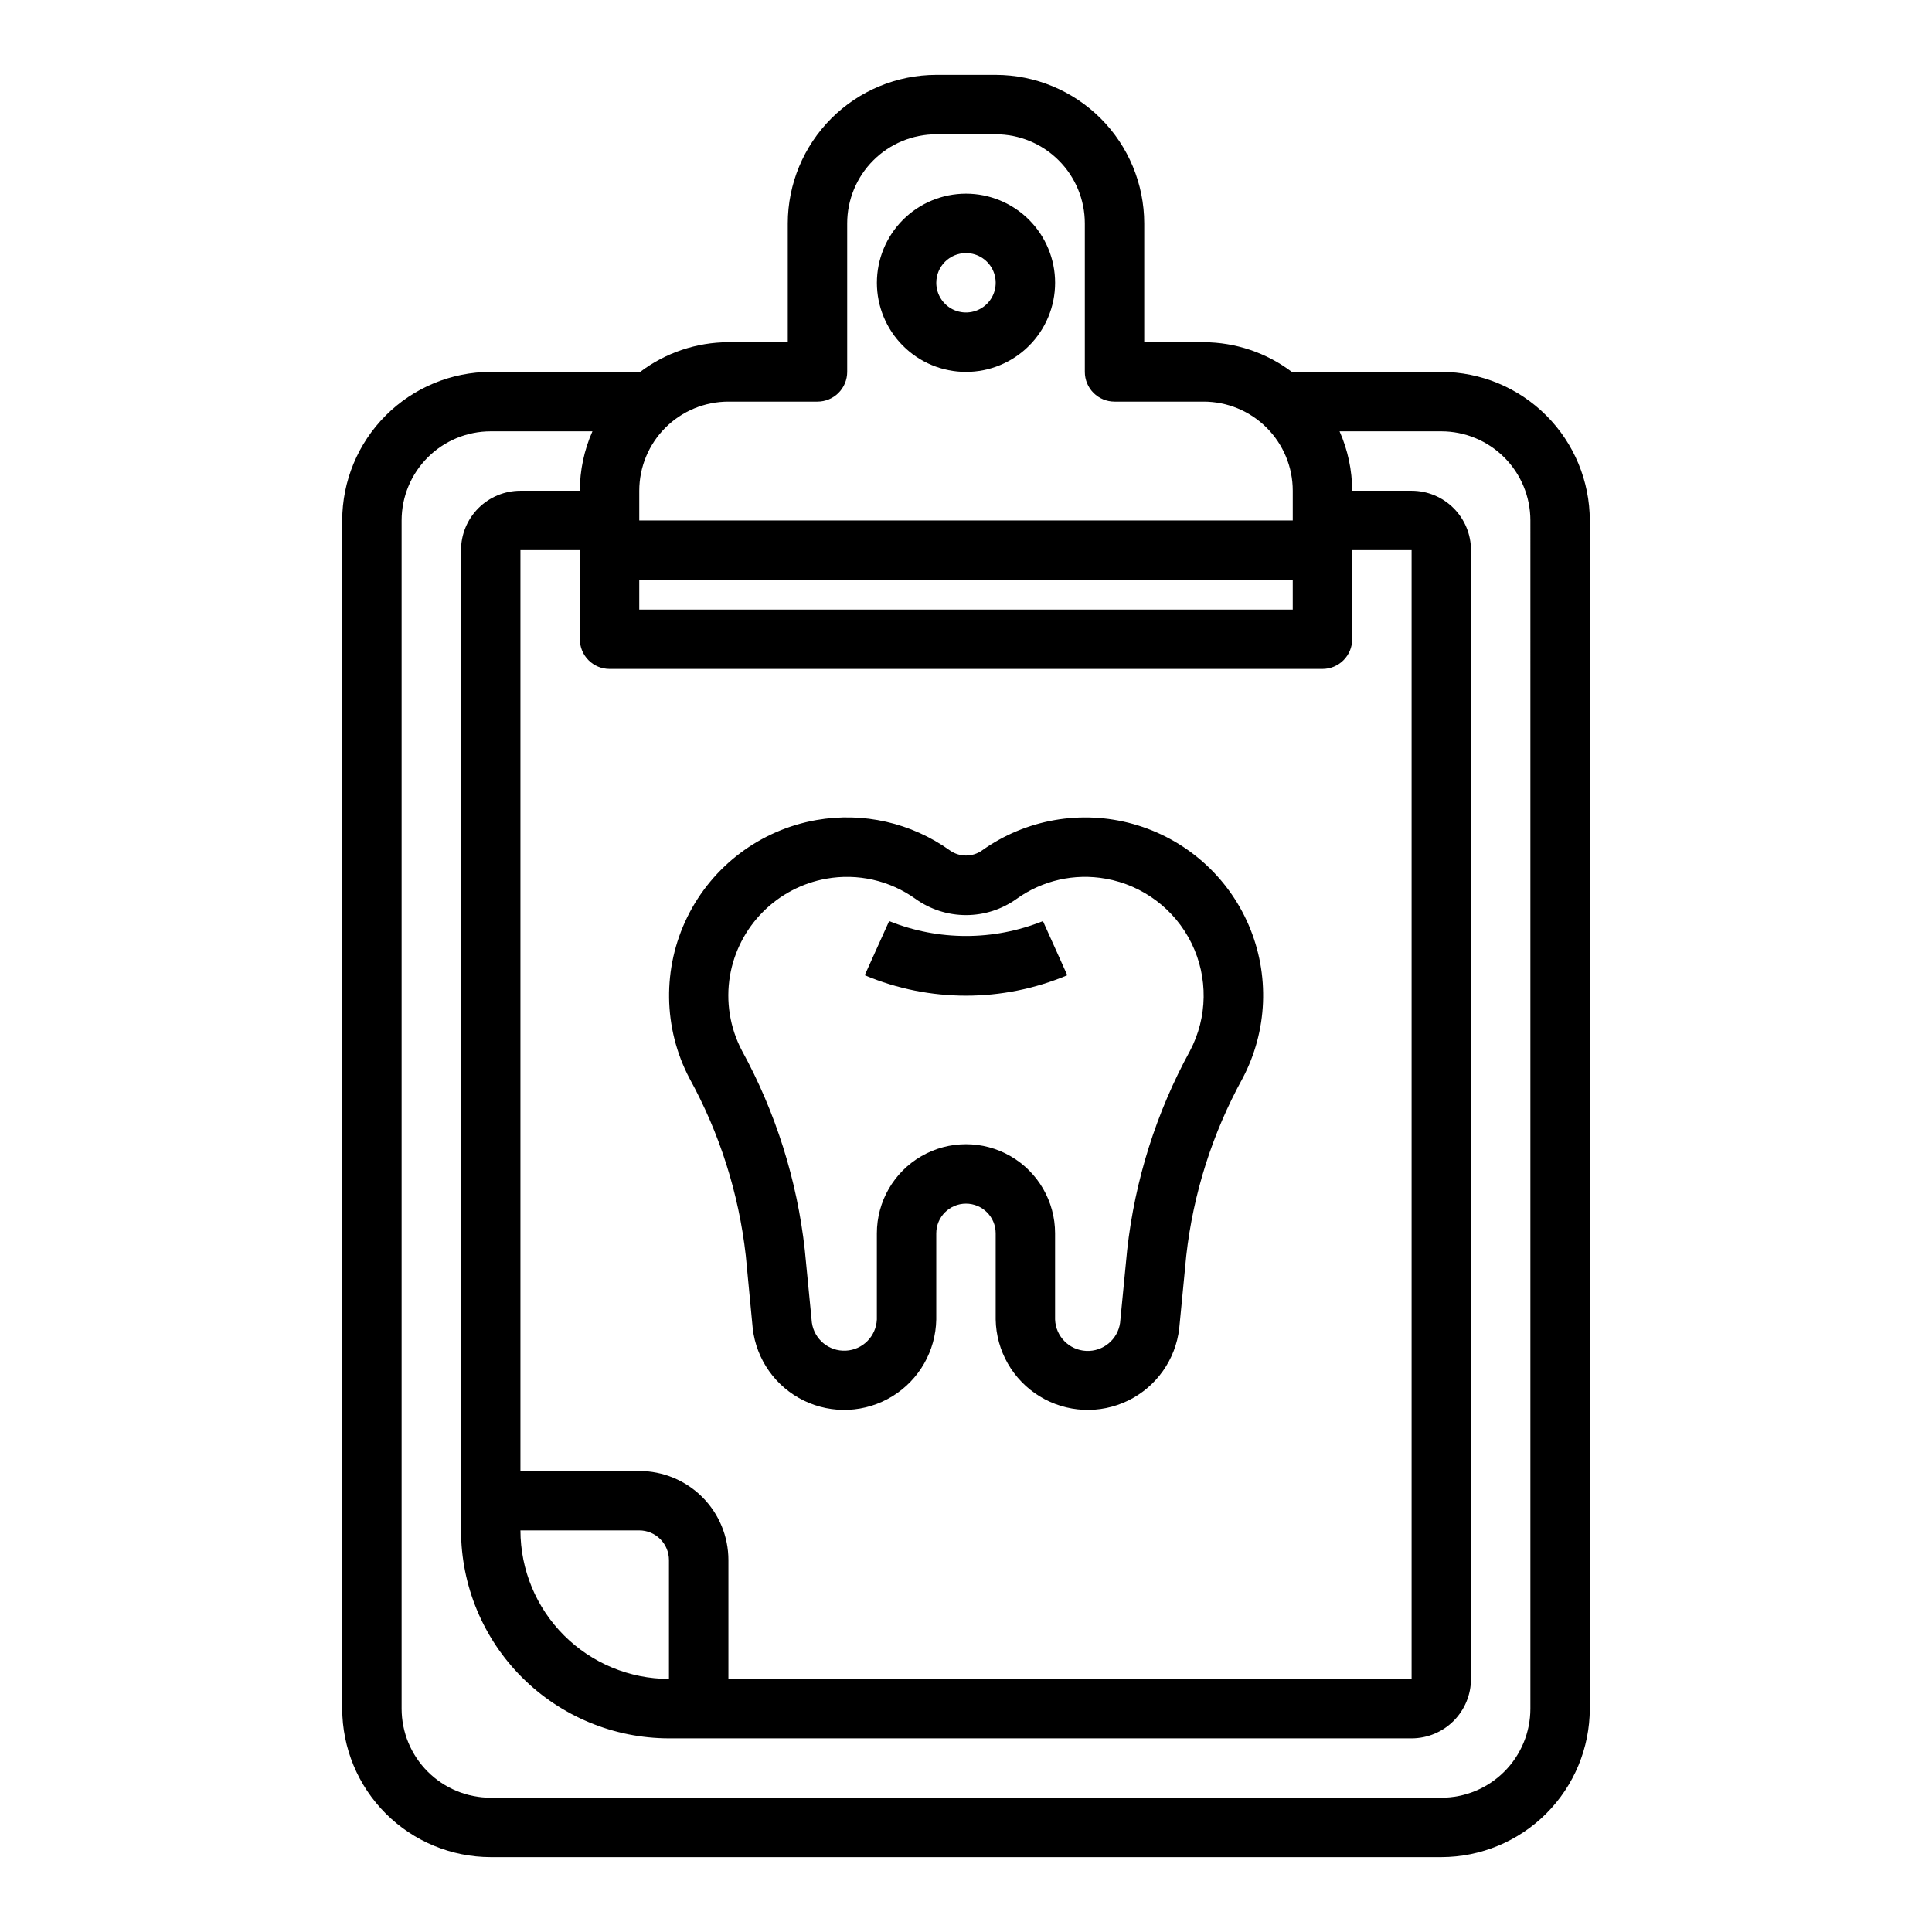 <?xml version="1.0" encoding="UTF-8"?>
<!-- Uploaded to: ICON Repo, www.iconrepo.com, Generator: ICON Repo Mixer Tools -->
<svg fill="#000000" width="800px" height="800px" version="1.1" viewBox="144 144 512 512" xmlns="http://www.w3.org/2000/svg">
 <g>
  <path d="m525.95 242.56h-39.602c-6.734-5.086-14.938-7.848-23.371-7.871h-15.746v-31.488c-0.012-10.438-4.164-20.441-11.543-27.82s-17.383-11.527-27.816-11.543h-15.746c-10.434 0.016-20.438 4.164-27.816 11.543s-11.531 17.383-11.543 27.82v31.488h-15.742c-8.438 0.023-16.641 2.785-23.375 7.871h-39.602c-10.438 0.012-20.441 4.164-27.82 11.543-7.379 7.379-11.527 17.383-11.539 27.816v314.88c0.012 10.434 4.16 20.438 11.539 27.816 7.379 7.379 17.383 11.531 27.82 11.543h251.9c10.438-0.012 20.441-4.164 27.82-11.543 7.379-7.379 11.527-17.383 11.543-27.816v-314.88c-0.016-10.434-4.164-20.438-11.543-27.816-7.379-7.379-17.383-11.531-27.82-11.543zm-204.67 346.37c-10.434-0.012-20.438-4.16-27.816-11.539-7.379-7.379-11.531-17.383-11.543-27.82h31.488c2.086 0 4.09 0.828 5.566 2.305 1.477 1.477 2.305 3.481 2.305 5.566zm-7.871-55.105-31.488 0.004v-244.04h15.742v23.617h0.004c0 2.086 0.828 4.09 2.305 5.566 1.477 1.477 3.477 2.305 5.566 2.305h188.93c2.09 0 4.094-0.828 5.566-2.305 1.477-1.477 2.309-3.481 2.309-5.566v-23.617h15.742v299.14h-181.05v-31.488c0-6.262-2.488-12.27-6.918-16.699-4.43-4.426-10.438-6.914-16.699-6.914zm0-236.16 173.18 0.004v7.871h-173.18zm23.617-47.23h23.617-0.004c2.09 0 4.09-0.828 5.566-2.305s2.309-3.481 2.309-5.566v-39.359c0-6.266 2.488-12.273 6.914-16.699 4.43-4.43 10.438-6.918 16.699-6.918h15.746c6.262 0 12.27 2.488 16.699 6.918 4.43 4.426 6.918 10.434 6.918 16.699v39.359c0 2.086 0.828 4.09 2.305 5.566 1.477 1.477 3.477 2.305 5.566 2.305h23.617c6.262 0 12.27 2.488 16.695 6.918 4.43 4.43 6.918 10.434 6.918 16.699v7.871h-173.18v-7.871c0-6.266 2.488-12.27 6.918-16.699 4.43-4.43 10.434-6.918 16.699-6.918zm212.54 346.37c0 6.262-2.488 12.27-6.918 16.699-4.426 4.426-10.434 6.914-16.699 6.914h-251.9c-6.266 0-12.27-2.488-16.699-6.914-4.43-4.43-6.918-10.438-6.918-16.699v-314.88c0-6.262 2.488-12.27 6.918-16.699 4.43-4.43 10.434-6.918 16.699-6.918h26.953c-2.195 4.961-3.332 10.32-3.336 15.746h-15.746c-4.176 0-8.18 1.656-11.133 4.609s-4.609 6.957-4.609 11.133v259.78c0.016 14.609 5.824 28.617 16.156 38.945 10.332 10.332 24.336 16.145 38.945 16.16h196.8c4.176 0 8.18-1.66 11.133-4.613 2.953-2.953 4.613-6.957 4.613-11.133v-299.14c0-4.176-1.66-8.18-4.613-11.133-2.953-2.953-6.957-4.609-11.133-4.609h-15.742c-0.008-5.426-1.145-10.785-3.34-15.746h26.953c6.266 0 12.273 2.488 16.699 6.918 4.43 4.43 6.918 10.438 6.918 16.699z"/>
  <path d="m400 242.56c6.262 0 12.27-2.488 16.699-6.918 4.426-4.43 6.914-10.434 6.914-16.699 0-6.262-2.488-12.27-6.914-16.699-4.43-4.43-10.438-6.918-16.699-6.918-6.266 0-12.273 2.488-16.699 6.918-4.43 4.43-6.918 10.438-6.918 16.699 0 6.266 2.488 12.27 6.918 16.699 4.426 4.43 10.434 6.918 16.699 6.918zm0-31.488c3.184 0 6.055 1.918 7.269 4.859 1.219 2.941 0.547 6.328-1.703 8.578-2.254 2.25-5.641 2.926-8.582 1.707s-4.859-4.09-4.859-7.273c0-4.348 3.527-7.871 7.875-7.871z"/>
  <path d="m343.48 496.04c0.957 8.277 6.07 15.492 13.562 19.141 7.496 3.644 16.328 3.215 23.434-1.141 7.106-4.352 11.496-12.031 11.645-20.363v-22.828c0-4.348 3.527-7.871 7.875-7.871s7.871 3.523 7.871 7.871v22.828c0.148 8.332 4.539 16.012 11.645 20.363 7.106 4.356 15.941 4.785 23.434 1.141 7.492-3.648 12.605-10.863 13.562-19.141l1.867-19.285v-0.004c1.855-16.465 6.918-32.406 14.898-46.926 6.672-12.602 7.277-27.551 1.648-40.652-5.625-13.102-16.883-22.953-30.613-26.797-13.734-3.844-28.469-1.262-40.078 7.016-2.543 1.781-5.922 1.781-8.465 0-10.242-7.34-23.012-10.25-35.422-8.066-14.852 2.617-27.555 12.172-34.199 25.707-6.641 13.535-6.422 29.43 0.594 42.777 7.984 14.52 13.047 30.461 14.902 46.926zm-6.031-93.473h0.004c1.098-6.391 4.141-12.289 8.711-16.887 4.57-4.602 10.449-7.68 16.832-8.816 8.27-1.477 16.785 0.453 23.617 5.344 3.906 2.801 8.594 4.305 13.402 4.305 4.805 0 9.492-1.504 13.402-4.305 6.824-4.898 15.344-6.828 23.613-5.344 9.883 1.754 18.336 8.121 22.75 17.133 4.414 9.016 4.258 19.594-0.414 28.477-8.945 16.34-14.602 34.27-16.652 52.781l-1.875 19.277 0.004 0.004c-0.613 4.449-4.523 7.691-9.012 7.469-4.484-0.223-8.055-3.84-8.223-8.328v-22.828c0-8.438-4.5-16.234-11.809-20.453-7.305-4.219-16.309-4.219-23.613 0-7.309 4.219-11.809 12.016-11.809 20.453v22.828c-0.199 4.469-3.766 8.051-8.23 8.266-4.469 0.215-8.363-3.004-8.992-7.43l-1.875-19.277v-0.004c-2.051-18.512-7.707-36.445-16.648-52.781-3.211-6.094-4.328-13.074-3.18-19.867z"/>
  <path d="m426.84 402.45-6.453-14.352-0.004 0.004c-13.074 5.262-27.68 5.262-40.754 0l-6.473 14.352 0.004-0.004c17.164 7.223 36.512 7.223 53.68 0z"/>
 </g>
</svg>